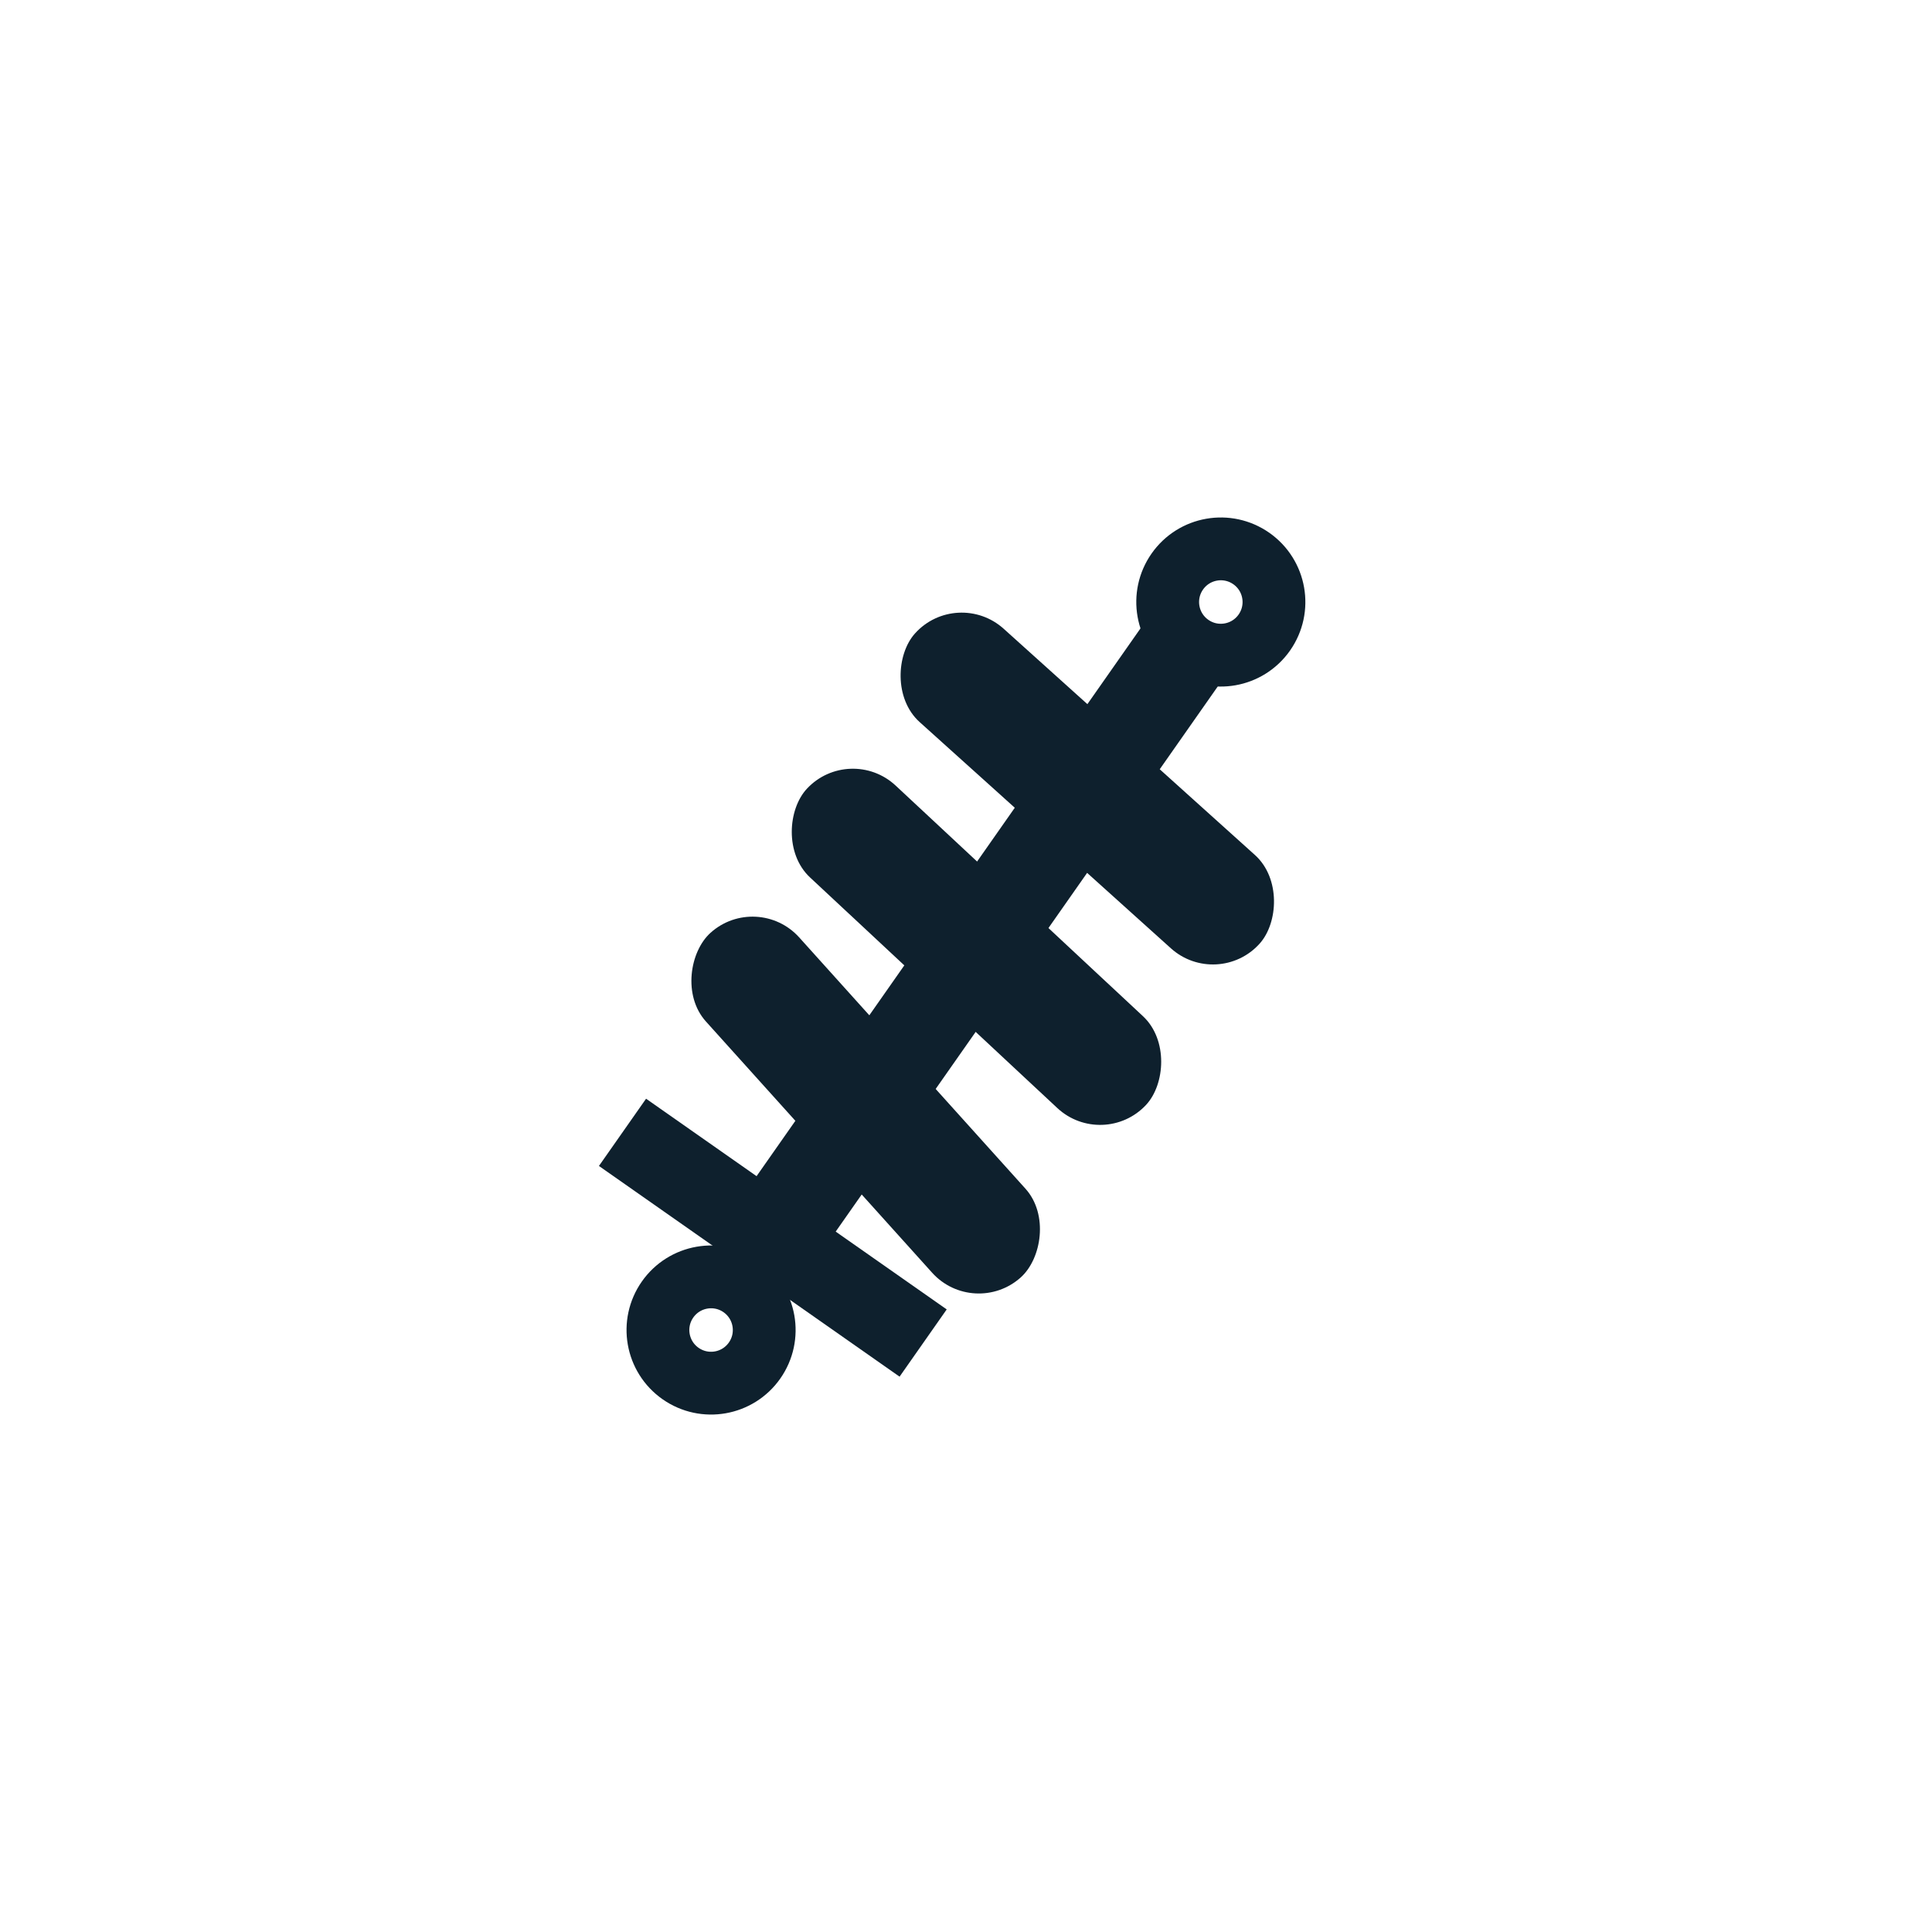 <?xml version="1.0" encoding="UTF-8"?> <svg xmlns="http://www.w3.org/2000/svg" xmlns:xlink="http://www.w3.org/1999/xlink" width="400" height="400" viewBox="0 0 400 400"><defs><clipPath id="clip-Icon_Suspension_qui_améliore_le_confort_de_conduite_"><rect width="400" height="400"></rect></clipPath></defs><g id="Icon_Suspension_qui_améliore_le_confort_de_conduite_" data-name="Icon Suspension qui améliore le confort de conduite " clip-path="url(#clip-Icon_Suspension_qui_améliore_le_confort_de_conduite_)"><rect id="Rectangle_381" data-name="Rectangle 381" width="20" height="148" transform="matrix(0.819, 0.574, -0.574, 0.819, 236.425, 129.674)" fill="#0e202d"></rect><rect id="Rectangle_382" data-name="Rectangle 382" width="96" height="26" rx="13" transform="translate(198.142 121.482) rotate(42)" fill="#0e202d"></rect><rect id="Rectangle_383" data-name="Rectangle 383" width="96" height="26" rx="13" transform="translate(175.932 153.783) rotate(43)" fill="#0e202d"></rect><rect id="Rectangle_384" data-name="Rectangle 384" width="96" height="26" rx="13" transform="translate(156.771 184.424) rotate(48)" fill="#0e202d"></rect><g id="Ellipse_51" data-name="Ellipse 51" transform="matrix(0.819, 0.574, -0.574, 0.819, 248.471, 100.265)" fill="none" stroke="#0e202d" stroke-width="13"><circle cx="17.5" cy="17.5" r="17.5" stroke="none"></circle><circle cx="17.5" cy="17.5" r="11" fill="none"></circle></g><g id="Ellipse_52" data-name="Ellipse 52" transform="matrix(0.819, 0.574, -0.574, 0.819, 142.933, 250.989)" fill="none" stroke="#0e202d" stroke-width="13"><circle cx="17.5" cy="17.5" r="17.5" stroke="none"></circle><circle cx="17.5" cy="17.5" r="11" fill="none"></circle></g><rect id="Rectangle_385" data-name="Rectangle 385" width="76" height="17" transform="matrix(0.819, 0.574, -0.574, 0.819, 133.762, 227.476)" fill="#0e202d"></rect></g></svg> 